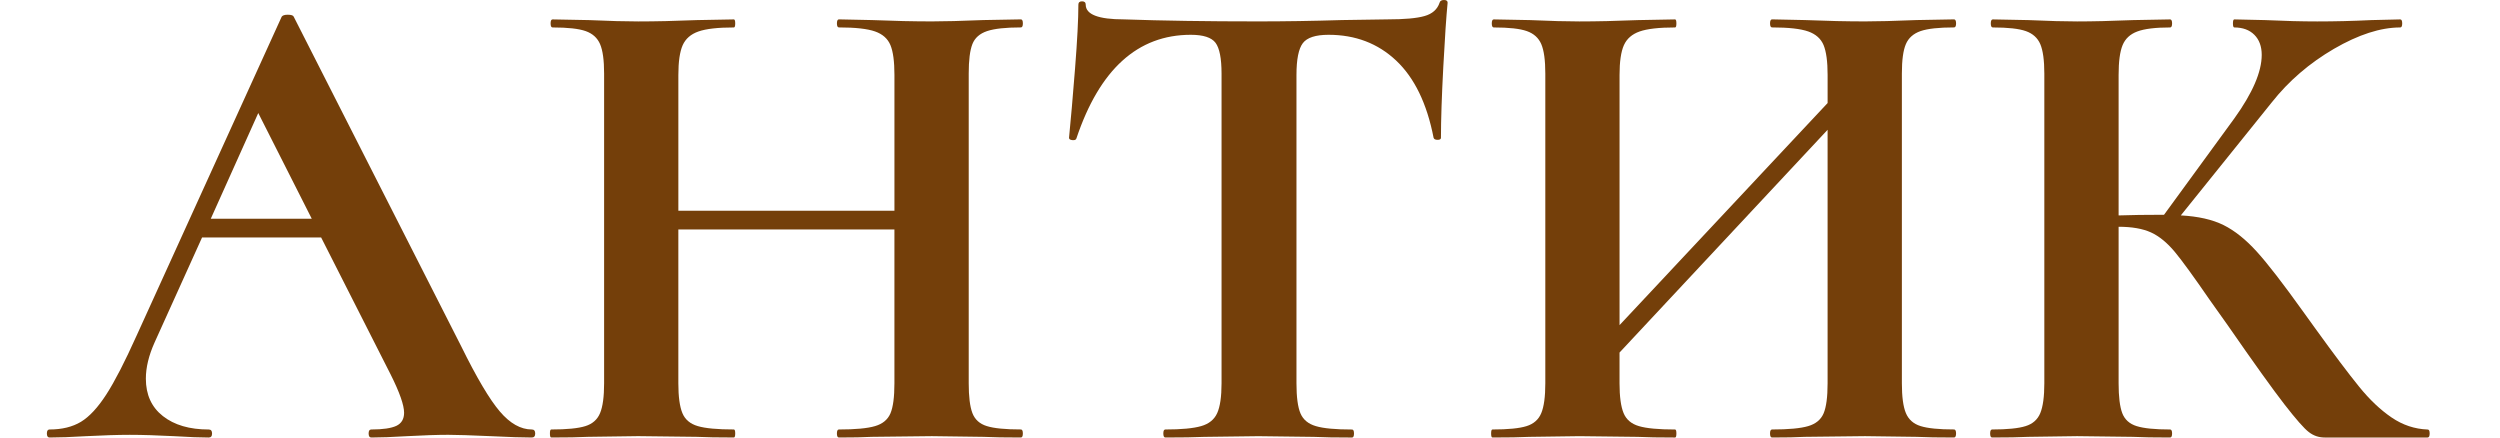 <?xml version="1.0" encoding="utf-8"?>
<!-- Generator: Adobe Illustrator 14.0.0, SVG Export Plug-In . SVG Version: 6.00 Build 43363)  -->
<!DOCTYPE svg PUBLIC "-//W3C//DTD SVG 1.1//EN" "http://www.w3.org/Graphics/SVG/1.1/DTD/svg11.dtd">
<svg version="1.1" id="Layer_1" xmlns="http://www.w3.org/2000/svg" xmlns:xlink="http://www.w3.org/1999/xlink" x="0px" y="0px"
	 width="160px" height="28px" viewBox="0 0 160 28" enable-background="new 0 0 160 28" xml:space="preserve">
<g>
	<path fill="#743F0A" d="M34.253,27.742c0,0.172-0.072,0.258-0.215,0.258c-0.571,0-1.456-0.028-2.654-0.086
		c-1.255-0.056-2.156-0.086-2.697-0.086c-0.713,0-1.584,0.03-2.612,0.086C25.106,27.972,24.335,28,23.764,28
		c-0.115,0-0.172-0.086-0.172-0.258c0-0.171,0.057-0.255,0.172-0.255c0.742,0,1.276-0.08,1.605-0.234
		c0.328-0.158,0.493-0.436,0.493-0.837c0-0.485-0.286-1.3-0.856-2.44l-4.453-8.778h-7.621l-3.04,6.723
		c-0.372,0.829-0.557,1.599-0.557,2.313c0,1.027,0.364,1.825,1.091,2.396c0.729,0.573,1.707,0.858,2.933,0.858
		c0.143,0,0.213,0.084,0.213,0.255c0,0.172-0.07,0.258-0.213,0.258c-0.514,0-1.256-0.028-2.227-0.086
		c-1.084-0.056-2.026-0.086-2.826-0.086c-0.77,0-1.698,0.03-2.782,0.086C4.555,27.972,3.77,28,3.17,28C3.057,28,3,27.914,3,27.742
		c0-0.171,0.057-0.255,0.17-0.255c0.799,0,1.471-0.166,2.012-0.492c0.542-0.33,1.084-0.914,1.627-1.757
		c0.542-0.842,1.185-2.092,1.927-3.744l9.292-20.425c0.057-0.083,0.184-0.127,0.385-0.127c0.229,0,0.356,0.045,0.385,0.127
		l10.705,21.065c0.998,2.027,1.825,3.426,2.483,4.196c0.654,0.77,1.34,1.157,2.053,1.157C34.181,27.487,34.253,27.571,34.253,27.742
		z M19.954,14.001l-3.425-6.767l-3.04,6.767H19.954z"/>
	<path fill="#743F0A" d="M65.463,27.742c0,0.172-0.043,0.258-0.128,0.258c-0.999,0-1.797-0.014-2.398-0.042l-3.296-0.044
		l-3.854,0.044C55.273,27.986,54.574,28,53.691,28c-0.086,0-0.129-0.086-0.129-0.258c0-0.171,0.043-0.255,0.129-0.255
		c1.055,0,1.825-0.072,2.311-0.216c0.485-0.141,0.813-0.413,0.985-0.812c0.171-0.401,0.256-1.041,0.256-1.928v-9.847H43.414v9.847
		c0,0.856,0.087,1.492,0.258,1.906c0.17,0.412,0.499,0.692,0.985,0.833c0.485,0.144,1.255,0.216,2.311,0.216
		c0.057,0,0.086,0.084,0.086,0.255c0,0.172-0.029,0.258-0.086,0.258c-1,0-1.797-0.014-2.396-0.042l-3.726-0.044l-3.21,0.044
		C37.063,27.986,36.28,28,35.279,28c-0.057,0-0.084-0.086-0.084-0.258c0-0.171,0.027-0.255,0.084-0.255c1,0,1.728-0.072,2.185-0.216
		c0.455-0.141,0.771-0.421,0.941-0.833c0.172-0.414,0.258-1.05,0.258-1.906V4.709c0-0.856-0.085-1.482-0.258-1.884
		c-0.17-0.398-0.478-0.676-0.918-0.833c-0.444-0.158-1.15-0.235-2.121-0.235c-0.086,0-0.127-0.085-0.127-0.257
		s0.041-0.258,0.127-0.258l2.312,0.044c1.312,0.058,2.369,0.086,3.167,0.086c1.084,0,2.341-0.028,3.769-0.086l2.354-0.044
		c0.057,0,0.086,0.086,0.086,0.258s-0.029,0.257-0.086,0.257c-1.027,0-1.783,0.086-2.268,0.258
		c-0.486,0.169-0.821,0.463-1.007,0.875c-0.185,0.416-0.278,1.05-0.278,1.906v8.691h13.829V4.794c0-0.856-0.084-1.49-0.256-1.906
		c-0.172-0.412-0.5-0.706-0.985-0.875c-0.486-0.172-1.256-0.258-2.311-0.258c-0.086,0-0.129-0.085-0.129-0.257
		s0.043-0.258,0.129-0.258l2.096,0.044c1.428,0.058,2.712,0.086,3.854,0.086c0.77,0,1.868-0.028,3.296-0.086l2.398-0.044
		c0.085,0,0.128,0.086,0.128,0.258s-0.043,0.257-0.128,0.257c-0.971,0-1.691,0.078-2.162,0.235
		c-0.471,0.158-0.785,0.435-0.941,0.833c-0.158,0.402-0.235,1.028-0.235,1.884v19.823c0,0.856,0.077,1.492,0.235,1.906
		c0.157,0.412,0.464,0.692,0.921,0.833c0.456,0.144,1.184,0.216,2.183,0.216C65.42,27.487,65.463,27.571,65.463,27.742z"/>
	<path fill="#743F0A" d="M68.889,8.863c-0.029,0.086-0.116,0.122-0.258,0.105c-0.143-0.014-0.213-0.063-0.213-0.149
		c0.114-1.141,0.241-2.617,0.385-4.432c0.143-1.812,0.213-3.174,0.213-4.088c0-0.142,0.079-0.214,0.235-0.214
		s0.235,0.072,0.235,0.214c0,0.629,0.814,0.941,2.441,0.941c2.454,0.086,5.322,0.13,8.604,0.13c1.684,0,3.468-0.028,5.352-0.086
		l2.913-0.044c1.083,0,1.875-0.069,2.373-0.213c0.502-0.141,0.823-0.429,0.965-0.855C92.163,0.058,92.255,0,92.416,0
		c0.154,0,0.232,0.058,0.232,0.172c-0.084,0.855-0.178,2.227-0.277,4.11c-0.1,1.883-0.15,3.396-0.15,4.537
		c0,0.086-0.071,0.13-0.216,0.13c-0.142,0-0.227-0.044-0.255-0.13c-0.426-2.196-1.229-3.844-2.398-4.944
		c-1.168-1.1-2.609-1.648-4.323-1.648c-0.828,0-1.377,0.177-1.648,0.535c-0.271,0.357-0.407,1.035-0.407,2.033v19.738
		c0,0.887,0.086,1.526,0.258,1.928c0.172,0.398,0.498,0.671,0.986,0.812c0.481,0.144,1.255,0.216,2.31,0.216
		c0.086,0,0.128,0.084,0.128,0.255c0,0.172-0.042,0.258-0.128,0.258c-1.027,0-1.839-0.014-2.44-0.042l-3.553-0.044l-3.467,0.044
		C76.465,27.986,75.638,28,74.582,28c-0.086,0-0.129-0.086-0.129-0.258c0-0.171,0.043-0.255,0.129-0.255
		c1.028,0,1.791-0.072,2.291-0.216c0.498-0.141,0.842-0.421,1.028-0.833c0.185-0.414,0.278-1.05,0.278-1.906V4.709
		c0-0.97-0.129-1.626-0.385-1.97c-0.258-0.341-0.785-0.512-1.584-0.512C72.812,2.227,70.371,4.44,68.889,8.863z"/>
	<path fill="#743F0A" d="M125.188,27.742c0,0.172-0.045,0.258-0.131,0.258c-1,0-1.798-0.014-2.396-0.042l-3.297-0.044l-3.855,0.044
		c-0.516,0.028-1.213,0.042-2.097,0.042c-0.086,0-0.13-0.086-0.13-0.258c0-0.171,0.044-0.255,0.13-0.255
		c1.056,0,1.825-0.072,2.313-0.216c0.482-0.141,0.813-0.413,0.984-0.812c0.171-0.401,0.257-1.041,0.257-1.928V8.307L103.65,22.563
		v1.97c0,0.856,0.088,1.492,0.26,1.906c0.169,0.412,0.499,0.692,0.983,0.833c0.484,0.144,1.255,0.216,2.313,0.216
		c0.056,0,0.083,0.084,0.083,0.255c0,0.172-0.027,0.258-0.083,0.258c-1.003,0-1.801-0.014-2.399-0.042l-3.725-0.044l-3.21,0.044
		C97.302,27.986,96.515,28,95.517,28c-0.058,0-0.085-0.086-0.085-0.258c0-0.171,0.027-0.255,0.085-0.255
		c0.998,0,1.727-0.072,2.184-0.216c0.454-0.141,0.771-0.421,0.941-0.833c0.172-0.414,0.258-1.05,0.258-1.906V4.709
		c0-0.856-0.086-1.482-0.258-1.884c-0.171-0.398-0.477-0.676-0.92-0.833c-0.442-0.158-1.149-0.235-2.121-0.235
		c-0.084,0-0.127-0.085-0.127-0.257s0.043-0.258,0.127-0.258l2.316,0.044c1.31,0.058,2.364,0.086,3.165,0.086
		c1.083,0,2.341-0.028,3.77-0.086l2.354-0.044c0.056,0,0.083,0.086,0.083,0.258s-0.027,0.257-0.083,0.257
		c-1.03,0-1.784,0.086-2.271,0.258c-0.484,0.169-0.82,0.463-1.005,0.875c-0.186,0.416-0.279,1.05-0.279,1.906v16.012l13.316-14.214
		V4.794c0-0.856-0.086-1.49-0.257-1.906c-0.172-0.412-0.502-0.706-0.984-0.875c-0.487-0.172-1.257-0.258-2.313-0.258
		c-0.086,0-0.13-0.085-0.13-0.257s0.044-0.258,0.13-0.258l2.097,0.044c1.43,0.058,2.712,0.086,3.855,0.086
		c0.771,0,1.867-0.028,3.297-0.086l2.396-0.044c0.086,0,0.131,0.086,0.131,0.258s-0.045,0.257-0.131,0.257
		c-0.973,0-1.685,0.078-2.142,0.235c-0.454,0.158-0.77,0.435-0.94,0.833c-0.173,0.402-0.256,1.028-0.256,1.884v19.823
		c0,0.856,0.083,1.492,0.256,1.906c0.171,0.412,0.486,0.692,0.94,0.833c0.457,0.144,1.169,0.216,2.142,0.216
		C125.144,27.487,125.188,27.571,125.188,27.742z"/>
	<path fill="#743F0A" d="M155.498,27.742c0,0.172-0.042,0.258-0.131,0.258h-6.591c-0.372,0-0.707-0.113-1.007-0.344
		c-0.302-0.227-0.821-0.819-1.564-1.775c-0.742-0.955-1.955-2.647-3.637-5.074l-1.155-1.626c-1.002-1.456-1.742-2.477-2.227-3.062
		c-0.487-0.583-0.991-0.999-1.521-1.243c-0.529-0.241-1.222-0.363-2.074-0.363v10.019c0,0.856,0.077,1.492,0.232,1.906
		c0.157,0.412,0.466,0.692,0.92,0.833c0.459,0.144,1.171,0.216,2.144,0.216c0.083,0,0.127,0.084,0.127,0.255
		c0,0.172-0.044,0.258-0.127,0.258c-1.003,0-1.801-0.014-2.399-0.042l-3.553-0.044l-3.128,0.044c-0.57,0.028-1.34,0.042-2.311,0.042
		c-0.085,0-0.127-0.086-0.127-0.258c0-0.171,0.042-0.255,0.127-0.255c0.971,0,1.686-0.072,2.143-0.216
		c0.457-0.141,0.77-0.421,0.94-0.833c0.17-0.414,0.258-1.05,0.258-1.906V4.709c0-0.856-0.088-1.482-0.258-1.884
		c-0.171-0.398-0.479-0.676-0.921-0.833c-0.444-0.158-1.147-0.235-2.117-0.235c-0.088,0-0.13-0.085-0.13-0.257
		s0.042-0.258,0.13-0.258l2.266,0.044c1.313,0.058,2.357,0.086,3.128,0.086c0.969,0,2.168-0.028,3.598-0.086l2.354-0.044
		c0.083,0,0.127,0.086,0.127,0.258s-0.044,0.257-0.127,0.257c-0.942,0-1.644,0.086-2.101,0.258c-0.457,0.169-0.77,0.463-0.94,0.875
		c-0.172,0.416-0.255,1.05-0.255,1.906v8.991c0.77-0.027,1.739-0.042,2.907-0.042l4.499-6.166c1.169-1.626,1.753-2.983,1.753-4.066
		c0-0.542-0.158-0.972-0.471-1.285c-0.313-0.313-0.743-0.471-1.282-0.471c-0.061,0-0.089-0.085-0.089-0.257s0.028-0.258,0.089-0.258
		l1.967,0.044c1.257,0.058,2.37,0.086,3.34,0.086c1.113,0,2.271-0.028,3.469-0.086l1.841-0.044c0.086,0,0.127,0.086,0.127,0.258
		s-0.041,0.257-0.127,0.257c-1.258,0-2.67,0.457-4.241,1.368c-1.567,0.914-2.896,2.055-3.979,3.426l-5.822,7.235
		c1.11,0.058,2.024,0.266,2.739,0.621c0.715,0.357,1.419,0.922,2.119,1.693c0.7,0.77,1.692,2.055,2.978,3.852l0.771,1.07
		c1.195,1.655,2.132,2.9,2.803,3.725c0.671,0.828,1.363,1.484,2.077,1.97c0.715,0.487,1.484,0.742,2.31,0.772
		C155.456,27.487,155.498,27.571,155.498,27.742z"/>
</g>
</svg>
